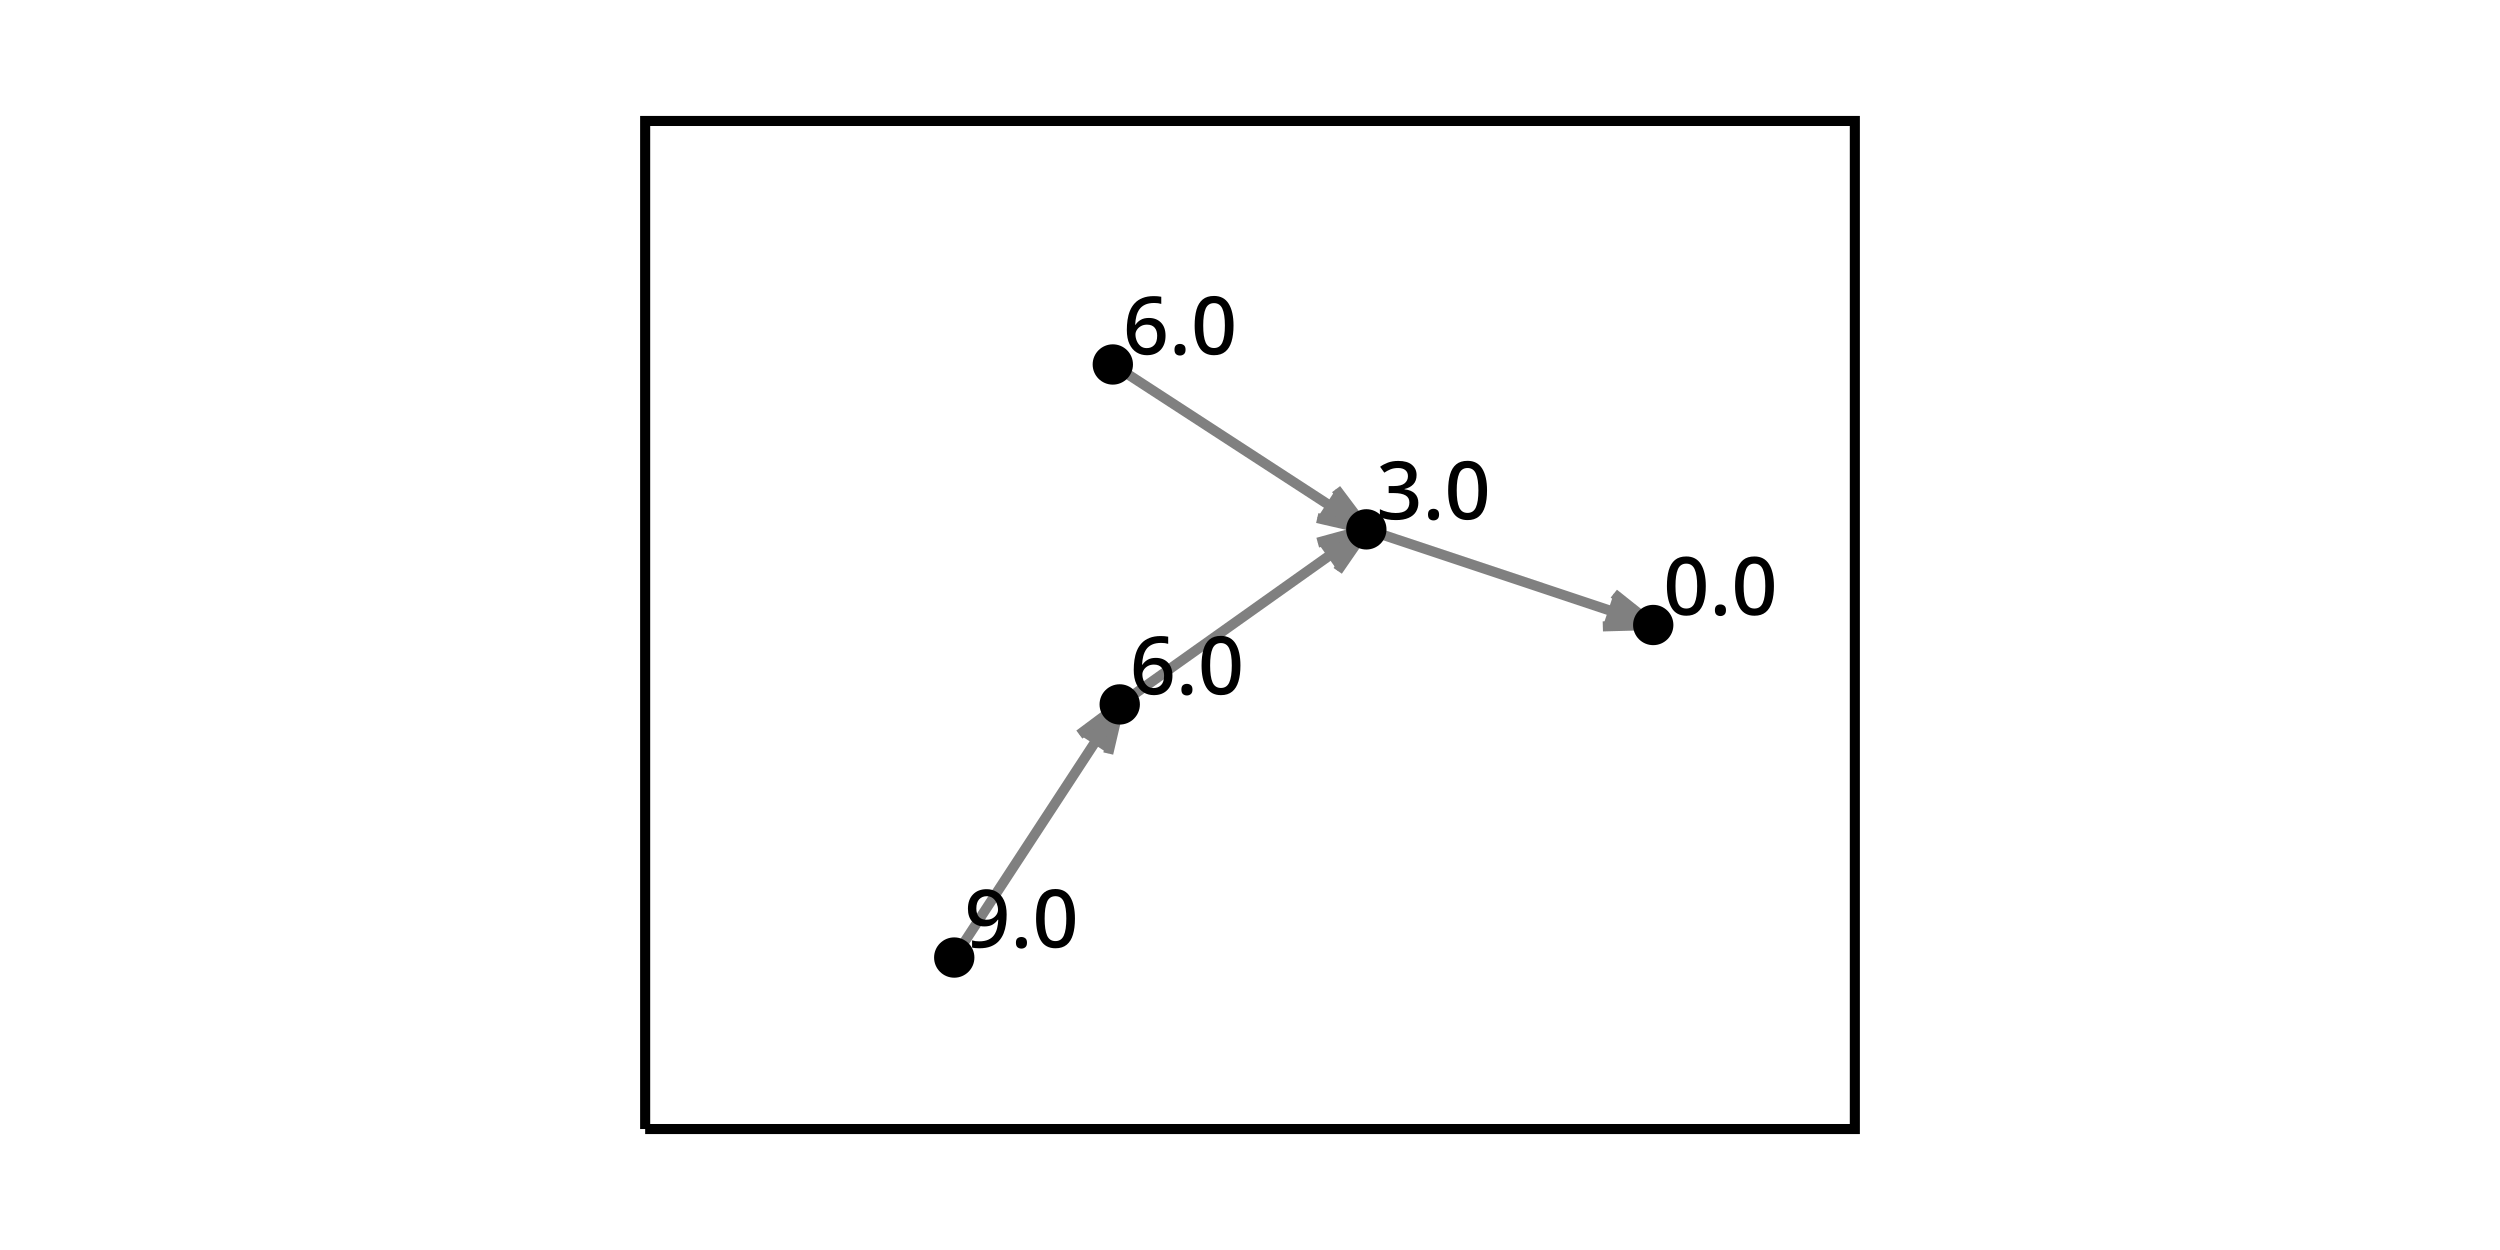<?xml version="1.0" encoding="UTF-8"?>
<svg xmlns="http://www.w3.org/2000/svg" xmlns:xlink="http://www.w3.org/1999/xlink" width="1200" height="600" viewBox="0 0 1200 600">
<defs>
<g>
<g id="glyph-0-0">
<path d="M 20.391 -13.859 C 20.391 -10.859 20.07 -8.301 19.438 -6.188 C 18.812 -4.07 17.812 -2.445 16.438 -1.312 C 15.07 -0.176 13.27 0.391 11.031 0.391 C 7.852 0.391 5.508 -0.863 4 -3.375 C 2.488 -5.895 1.734 -9.391 1.734 -13.859 C 1.734 -16.828 2.035 -19.375 2.641 -21.5 C 3.254 -23.625 4.242 -25.25 5.609 -26.375 C 6.973 -27.5 8.781 -28.062 11.031 -28.062 C 14.176 -28.062 16.52 -26.816 18.062 -24.328 C 19.613 -21.836 20.391 -18.348 20.391 -13.859 Z M 5.844 -13.859 C 5.844 -10.242 6.227 -7.539 7 -5.75 C 7.781 -3.957 9.125 -3.062 11.031 -3.062 C 12.914 -3.062 14.254 -3.953 15.047 -5.734 C 15.848 -7.516 16.25 -10.223 16.25 -13.859 C 16.25 -17.441 15.848 -20.129 15.047 -21.922 C 14.254 -23.711 12.914 -24.609 11.031 -24.609 C 9.125 -24.609 7.781 -23.711 7 -21.922 C 6.227 -20.129 5.844 -17.441 5.844 -13.859 Z M 5.844 -13.859 "/>
</g>
<g id="glyph-0-1">
<path d="M 2.625 -2.281 C 2.625 -3.289 2.875 -4 3.375 -4.406 C 3.883 -4.82 4.516 -5.031 5.266 -5.031 C 5.984 -5.031 6.609 -4.82 7.141 -4.406 C 7.672 -4 7.938 -3.289 7.938 -2.281 C 7.938 -1.281 7.672 -0.555 7.141 -0.109 C 6.609 0.328 5.984 0.547 5.266 0.547 C 4.516 0.547 3.883 0.328 3.375 -0.109 C 2.875 -0.555 2.625 -1.281 2.625 -2.281 Z M 2.625 -2.281 "/>
</g>
<g id="glyph-0-2">
<path d="M 19.281 -21.25 C 19.281 -19.363 18.742 -17.863 17.672 -16.75 C 16.598 -15.645 15.207 -14.91 13.5 -14.547 L 13.5 -14.391 C 15.695 -14.141 17.348 -13.453 18.453 -12.328 C 19.566 -11.203 20.125 -9.723 20.125 -7.891 C 20.125 -6.297 19.742 -4.867 18.984 -3.609 C 18.223 -2.359 17.047 -1.379 15.453 -0.672 C 13.867 0.035 11.836 0.391 9.359 0.391 C 7.891 0.391 6.52 0.27 5.25 0.031 C 3.988 -0.195 2.797 -0.582 1.672 -1.125 L 1.672 -4.844 C 2.828 -4.25 4.066 -3.797 5.391 -3.484 C 6.723 -3.172 8 -3.016 9.219 -3.016 C 11.562 -3.016 13.25 -3.457 14.281 -4.344 C 15.312 -5.238 15.828 -6.488 15.828 -8.094 C 15.828 -9.633 15.207 -10.766 13.969 -11.484 C 12.727 -12.211 10.875 -12.578 8.406 -12.578 L 5.891 -12.578 L 5.891 -15.953 L 8.438 -15.953 C 10.781 -15.953 12.484 -16.391 13.547 -17.266 C 14.609 -18.141 15.141 -19.285 15.141 -20.703 C 15.141 -21.941 14.727 -22.898 13.906 -23.578 C 13.094 -24.266 11.926 -24.609 10.406 -24.609 C 8.988 -24.609 7.754 -24.391 6.703 -23.953 C 5.66 -23.516 4.691 -22.988 3.797 -22.375 L 1.781 -25.203 C 2.789 -25.973 4.02 -26.633 5.469 -27.188 C 6.926 -27.738 8.613 -28.016 10.531 -28.016 C 13.395 -28.016 15.566 -27.391 17.047 -26.141 C 18.535 -24.891 19.281 -23.258 19.281 -21.25 Z M 19.281 -21.25 "/>
</g>
<g id="glyph-0-3">
<path d="M 1.891 -11.766 C 1.891 -13.367 2 -14.945 2.219 -16.5 C 2.438 -18.062 2.82 -19.531 3.375 -20.906 C 3.938 -22.289 4.707 -23.508 5.688 -24.562 C 6.664 -25.625 7.91 -26.457 9.422 -27.062 C 10.93 -27.676 12.758 -27.984 14.906 -27.984 C 15.445 -27.984 16.051 -27.957 16.719 -27.906 C 17.383 -27.852 17.953 -27.773 18.422 -27.672 L 18.422 -24.234 C 17.441 -24.535 16.332 -24.688 15.094 -24.688 C 13.312 -24.688 11.836 -24.414 10.672 -23.875 C 9.516 -23.332 8.598 -22.582 7.922 -21.625 C 7.254 -20.676 6.766 -19.566 6.453 -18.297 C 6.148 -17.035 5.961 -15.688 5.891 -14.25 L 6.109 -14.25 C 6.68 -15.176 7.484 -15.945 8.516 -16.562 C 9.547 -17.188 10.875 -17.5 12.5 -17.5 C 14.895 -17.5 16.82 -16.754 18.281 -15.266 C 19.738 -13.785 20.469 -11.691 20.469 -8.984 C 20.469 -6.066 19.66 -3.773 18.047 -2.109 C 16.441 -0.441 14.258 0.391 11.5 0.391 C 9.719 0.391 8.098 -0.047 6.641 -0.922 C 5.18 -1.805 4.023 -3.145 3.172 -4.938 C 2.316 -6.727 1.891 -9.004 1.891 -11.766 Z M 11.453 -3.016 C 12.922 -3.016 14.117 -3.5 15.047 -4.469 C 15.984 -5.438 16.453 -6.941 16.453 -8.984 C 16.453 -10.609 16.047 -11.895 15.234 -12.844 C 14.422 -13.801 13.203 -14.281 11.578 -14.281 C 10.461 -14.281 9.492 -14.047 8.672 -13.578 C 7.848 -13.117 7.203 -12.523 6.734 -11.797 C 6.266 -11.078 6.031 -10.344 6.031 -9.594 C 6.031 -8.539 6.238 -7.508 6.656 -6.5 C 7.07 -5.5 7.676 -4.664 8.469 -4 C 9.27 -3.344 10.266 -3.016 11.453 -3.016 Z M 11.453 -3.016 "/>
</g>
<g id="glyph-0-4">
<path d="M 20.312 -15.828 C 20.312 -14.254 20.203 -12.688 19.984 -11.125 C 19.766 -9.562 19.379 -8.086 18.828 -6.703 C 18.273 -5.328 17.508 -4.102 16.531 -3.031 C 15.551 -1.969 14.297 -1.129 12.766 -0.516 C 11.242 0.086 9.414 0.391 7.281 0.391 C 6.738 0.391 6.117 0.363 5.422 0.312 C 4.723 0.258 4.156 0.164 3.719 0.031 L 3.719 -3.406 C 4.75 -3.094 5.883 -2.938 7.125 -2.938 C 8.875 -2.938 10.336 -3.203 11.516 -3.734 C 12.691 -4.266 13.613 -5.004 14.281 -5.953 C 14.945 -6.91 15.438 -8.02 15.75 -9.281 C 16.062 -10.551 16.242 -11.895 16.297 -13.312 L 16.062 -13.312 C 15.488 -12.438 14.695 -11.68 13.688 -11.047 C 12.688 -10.41 11.336 -10.094 9.641 -10.094 C 7.234 -10.094 5.312 -10.832 3.875 -12.312 C 2.445 -13.801 1.734 -15.891 1.734 -18.578 C 1.734 -21.492 2.547 -23.789 4.172 -25.469 C 5.805 -27.145 7.988 -27.984 10.719 -27.984 C 12.531 -27.984 14.156 -27.539 15.594 -26.656 C 17.039 -25.781 18.188 -24.445 19.031 -22.656 C 19.883 -20.863 20.312 -18.586 20.312 -15.828 Z M 10.766 -24.609 C 9.285 -24.609 8.082 -24.117 7.156 -23.141 C 6.227 -22.16 5.766 -20.664 5.766 -18.656 C 5.766 -17 6.164 -15.691 6.969 -14.734 C 7.77 -13.785 8.984 -13.312 10.609 -13.312 C 11.742 -13.312 12.723 -13.539 13.547 -14 C 14.367 -14.469 15.008 -15.062 15.469 -15.781 C 15.938 -16.508 16.172 -17.258 16.172 -18.031 C 16.172 -19.062 15.973 -20.082 15.578 -21.094 C 15.18 -22.102 14.578 -22.941 13.766 -23.609 C 12.953 -24.273 11.953 -24.609 10.766 -24.609 Z M 10.766 -24.609 "/>
</g>
</g>
</defs>
<path fill="none" stroke-width="0.1" stroke-linecap="butt" stroke-linejoin="miter" stroke="rgb(0%, 0%, 0%)" stroke-opacity="1" stroke-miterlimit="10" d="M -0 0 L 12 0 L 12 10 L -0 10 L -0 0 " transform="matrix(48.387, 0, 0, -48.387, 309.677, 541.935)"/>
<path fill="none" stroke-width="0.1" stroke-linecap="butt" stroke-linejoin="miter" stroke="rgb(50%, 50%, 50%)" stroke-opacity="1" stroke-miterlimit="10" d="M 7.154 5.949 L 10 5 " transform="matrix(48.387, 0, 0, -48.387, 309.677, 541.935)"/>
<path fill-rule="nonzero" fill="rgb(50%, 50%, 50%)" fill-opacity="1" d="M 793.547 300 L 769.363 300.684 L 774.609 284.941 L 793.547 300 "/>
<path fill="none" stroke-width="0.1" stroke-linecap="butt" stroke-linejoin="miter" stroke="rgb(50%, 50%, 50%)" stroke-opacity="1" stroke-miterlimit="10" d="M 10 5 L 9.5 4.986 M 9.609 5.311 L 10 5 " transform="matrix(48.387, 0, 0, -48.387, 309.677, 541.935)"/>
<path fill="none" stroke-width="0.1" stroke-linecap="butt" stroke-linejoin="miter" stroke="rgb(50%, 50%, 50%)" stroke-opacity="1" stroke-miterlimit="10" d="M 4.708 4.212 L 7.154 5.949 " transform="matrix(48.387, 0, 0, -48.387, 309.677, 541.935)"/>
<path fill-rule="nonzero" fill="rgb(50%, 50%, 50%)" fill-opacity="1" d="M 655.836 254.098 L 642.105 274.016 L 632.504 260.484 L 655.836 254.098 "/>
<path fill="none" stroke-width="0.1" stroke-linecap="butt" stroke-linejoin="miter" stroke="rgb(50%, 50%, 50%)" stroke-opacity="1" stroke-miterlimit="10" d="M 7.154 5.949 L 6.87 5.537 M 6.672 5.817 L 7.154 5.949 " transform="matrix(48.387, 0, 0, -48.387, 309.677, 541.935)"/>
<path fill="none" stroke-width="0.1" stroke-linecap="butt" stroke-linejoin="miter" stroke="rgb(50%, 50%, 50%)" stroke-opacity="1" stroke-miterlimit="10" d="M 4.639 7.584 L 7.154 5.949 " transform="matrix(48.387, 0, 0, -48.387, 309.677, 541.935)"/>
<path fill-rule="nonzero" fill="rgb(50%, 50%, 50%)" fill-opacity="1" d="M 655.836 254.098 L 632.262 248.66 L 641.309 234.75 L 655.836 254.098 "/>
<path fill="none" stroke-width="0.1" stroke-linecap="butt" stroke-linejoin="miter" stroke="rgb(50%, 50%, 50%)" stroke-opacity="1" stroke-miterlimit="10" d="M 7.154 5.949 L 6.667 6.061 M 6.854 6.348 L 7.154 5.949 " transform="matrix(48.387, 0, 0, -48.387, 309.677, 541.935)"/>
<path fill="none" stroke-width="0.1" stroke-linecap="butt" stroke-linejoin="miter" stroke="rgb(50%, 50%, 50%)" stroke-opacity="1" stroke-miterlimit="10" d="M 3.066 1.701 L 4.708 4.212 " transform="matrix(48.387, 0, 0, -48.387, 309.677, 541.935)"/>
<path fill-rule="nonzero" fill="rgb(50%, 50%, 50%)" fill-opacity="1" d="M 537.465 338.121 L 531.973 361.684 L 518.086 352.605 L 537.465 338.121 "/>
<path fill="none" stroke-width="0.1" stroke-linecap="butt" stroke-linejoin="miter" stroke="rgb(50%, 50%, 50%)" stroke-opacity="1" stroke-miterlimit="10" d="M 4.708 4.212 L 4.594 3.725 M 4.307 3.913 L 4.708 4.212 " transform="matrix(48.387, 0, 0, -48.387, 309.677, 541.935)"/>
<g fill="rgb(0%, 0%, 0%)" fill-opacity="1">
<use xlink:href="#glyph-0-0" x="798.387" y="295.16"/>
<use xlink:href="#glyph-0-1" x="820.529" y="295.16"/>
<use xlink:href="#glyph-0-0" x="831.096" y="295.16"/>
</g>
<path fill-rule="nonzero" fill="rgb(0%, 0%, 0%)" fill-opacity="1" d="M 853.238 295.16 L 803.227 300 C 803.227 294.656 798.895 290.324 793.547 290.324 C 788.203 290.324 783.871 294.656 783.871 300 C 783.871 305.344 788.203 309.676 793.547 309.676 C 798.895 309.676 803.227 305.344 803.227 300 "/>
<g fill="rgb(0%, 0%, 0%)" fill-opacity="1">
<use xlink:href="#glyph-0-2" x="660.676" y="249.258"/>
<use xlink:href="#glyph-0-1" x="682.818" y="249.258"/>
<use xlink:href="#glyph-0-0" x="693.385" y="249.258"/>
</g>
<path fill-rule="nonzero" fill="rgb(0%, 0%, 0%)" fill-opacity="1" d="M 715.527 249.258 L 665.516 254.098 C 665.516 248.75 661.18 244.418 655.836 244.418 C 650.492 244.418 646.16 248.75 646.16 254.098 C 646.16 259.441 650.492 263.773 655.836 263.773 C 661.18 263.773 665.516 259.441 665.516 254.098 "/>
<g fill="rgb(0%, 0%, 0%)" fill-opacity="1">
<use xlink:href="#glyph-0-3" x="542.305" y="333.281"/>
<use xlink:href="#glyph-0-1" x="564.447" y="333.281"/>
<use xlink:href="#glyph-0-0" x="575.014" y="333.281"/>
</g>
<path fill-rule="nonzero" fill="rgb(0%, 0%, 0%)" fill-opacity="1" d="M 597.156 333.281 L 547.145 338.121 C 547.145 332.777 542.812 328.445 537.465 328.445 C 532.121 328.445 527.789 332.777 527.789 338.121 C 527.789 343.465 532.121 347.797 537.465 347.797 C 542.812 347.797 547.145 343.465 547.145 338.121 "/>
<g fill="rgb(0%, 0%, 0%)" fill-opacity="1">
<use xlink:href="#glyph-0-3" x="538.988" y="170.113"/>
<use xlink:href="#glyph-0-1" x="561.13" y="170.113"/>
<use xlink:href="#glyph-0-0" x="571.698" y="170.113"/>
</g>
<path fill-rule="nonzero" fill="rgb(0%, 0%, 0%)" fill-opacity="1" d="M 593.84 170.113 L 543.828 174.949 C 543.828 169.605 539.492 165.273 534.148 165.273 C 528.805 165.273 524.473 169.605 524.473 174.949 C 524.473 180.297 528.805 184.629 534.148 184.629 C 539.492 184.629 543.828 180.297 543.828 174.949 "/>
<g fill="rgb(0%, 0%, 0%)" fill-opacity="1">
<use xlink:href="#glyph-0-4" x="462.875" y="454.785"/>
<use xlink:href="#glyph-0-1" x="485.017" y="454.785"/>
<use xlink:href="#glyph-0-0" x="495.585" y="454.785"/>
</g>
<path fill-rule="nonzero" fill="rgb(0%, 0%, 0%)" fill-opacity="1" d="M 517.727 454.785 L 467.715 459.625 C 467.715 454.277 463.383 449.945 458.035 449.945 C 452.691 449.945 448.359 454.277 448.359 459.625 C 448.359 464.969 452.691 469.301 458.035 469.301 C 463.383 469.301 467.715 464.969 467.715 459.625 "/>
</svg>
